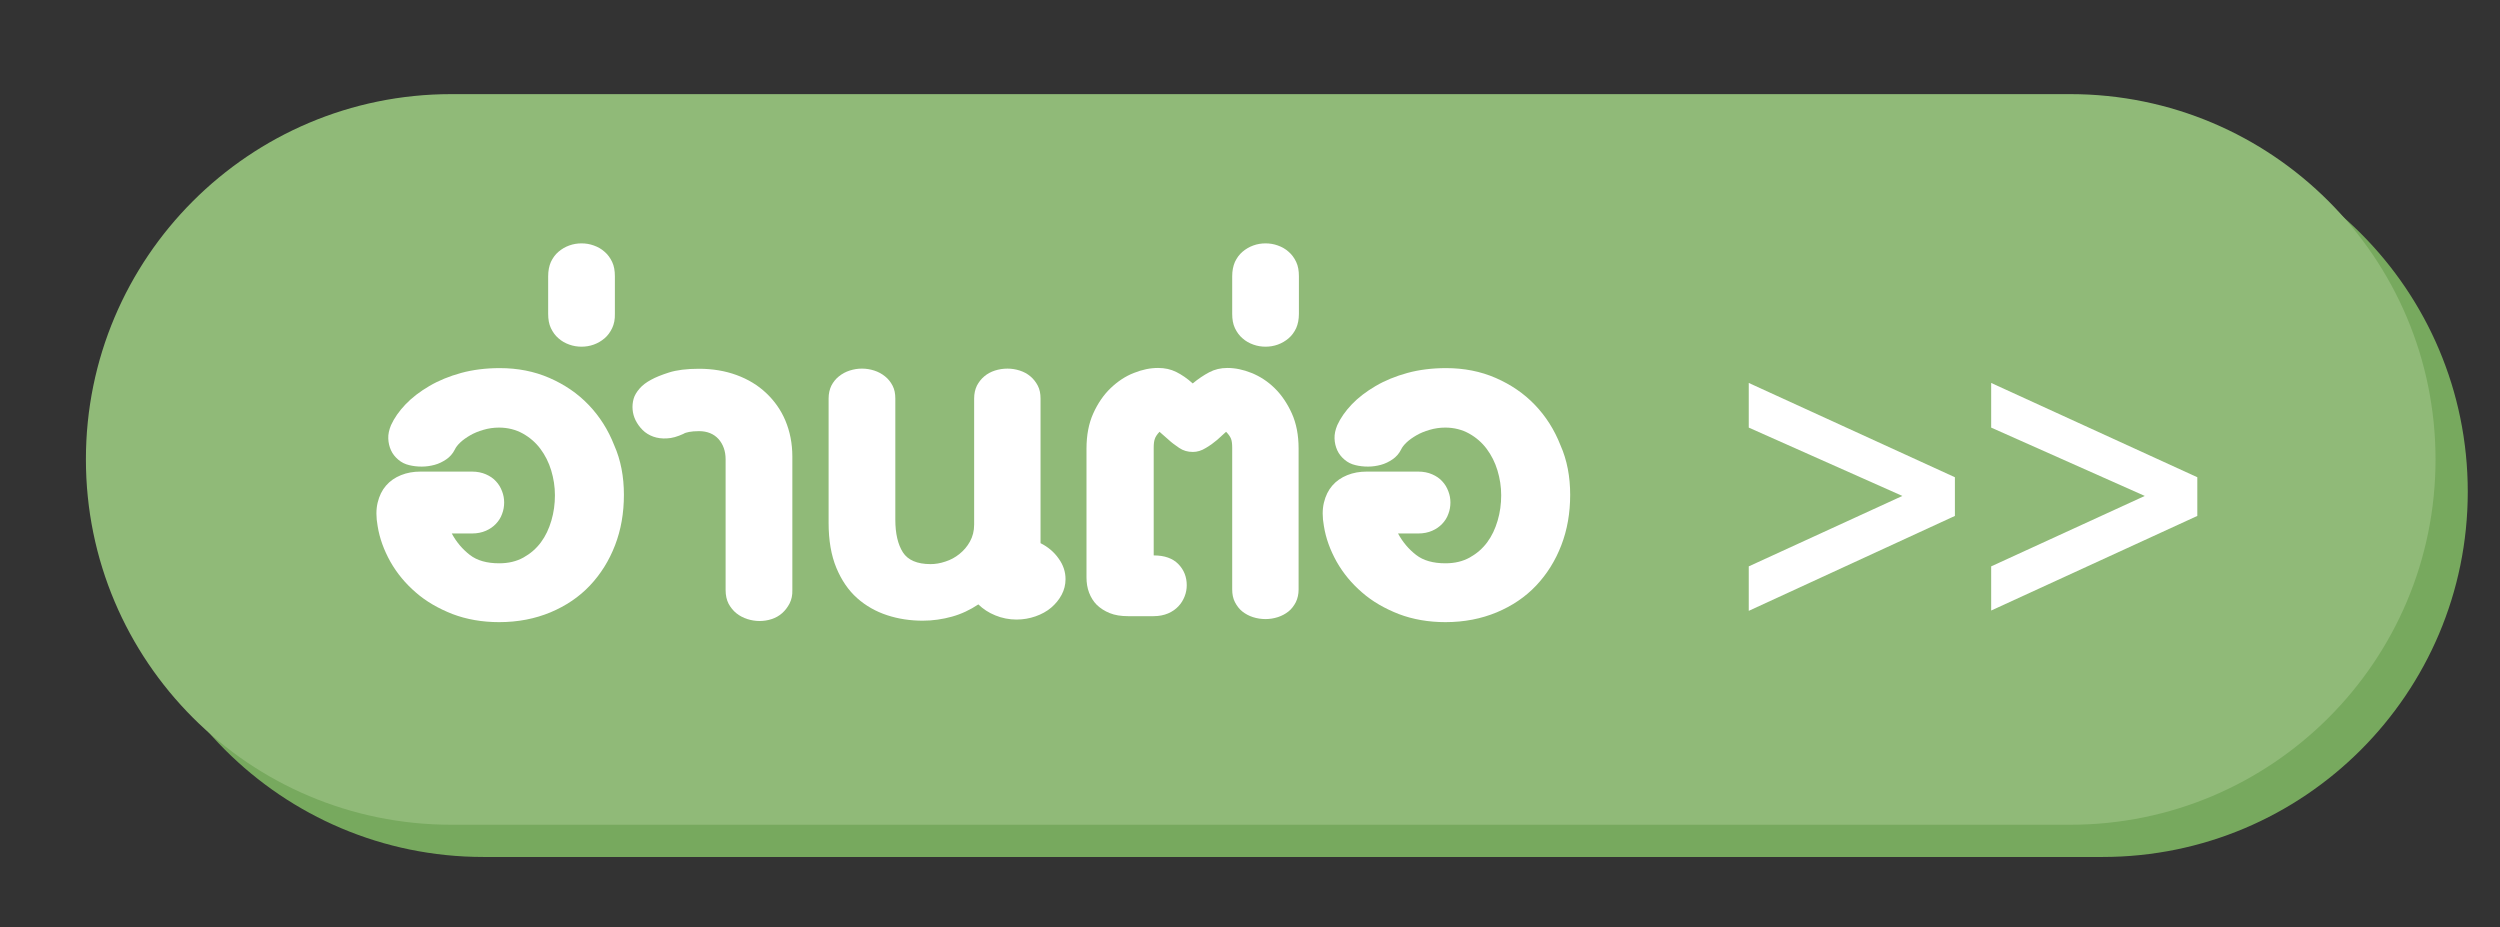 <?xml version="1.0" encoding="utf-8"?>
<!-- Generator: Adobe Illustrator 28.1.0, SVG Export Plug-In . SVG Version: 6.00 Build 0)  -->
<svg version="1.1" id="Layer_1" xmlns="http://www.w3.org/2000/svg" xmlns:xlink="http://www.w3.org/1999/xlink" x="0px" y="0px"
	 viewBox="0 0 155.11 57.52" style="enable-background:new 0 0 155.11 57.52;" xml:space="preserve">
<rect x="0" y="0" width="155.11" height="57.52" fill="#333333" stroke="none"/>
<style type="text/css">
	.st0{fill:#FFFFFF;}
	.st1{fill:#0E529F;}
	.st2{clip-path:url(#SVGID_00000026139238990242189890000001325385182907389592_);}
	.st3{opacity:0.5;}
	.st4{fill:#D1D3D4;}
	.st5{fill:#CBCBCB;}
	.st6{opacity:0.5;fill:#94A5B2;}
	.st7{opacity:0.8;}
	.st8{fill:#E4E4E4;}
	.st9{opacity:0.8;fill:#E4E4E4;}
	.st10{fill:#E4858D;}
	.st11{fill:#9ED1F7;}
	.st12{fill:#9A452E;}
	.st13{opacity:0.5;fill:#9A452E;}
	.st14{fill:#77A95E;}
	.st15{fill:#B0DB7E;}
	.st16{opacity:0.3;fill:#9ED1F7;}
	.st17{fill:#90BA78;}
</style>
<path class="st14" d="M130.45,53.17H30c-12.52,0-22.67-10.15-22.67-22.67v0C7.33,17.99,17.48,7.84,30,7.84h100.44
	c12.52,0,22.67,10.15,22.67,22.67v0C153.11,43.02,142.96,53.17,130.45,53.17z"/>
<path class="st17" d="M128.45,51.17H28c-12.52,0-22.67-10.15-22.67-22.67v0C5.33,15.99,15.48,5.84,28,5.84h100.44
	c12.52,0,22.67,10.15,22.67,22.67v0C151.11,41.02,140.96,51.17,128.45,51.17z"/>
<g>
	<path class="st0" d="M38.71,30.7c0,1.13-0.18,2.17-0.55,3.13c-0.37,0.96-0.89,1.79-1.56,2.5s-1.49,1.26-2.44,1.66
		c-0.96,0.4-2.02,0.61-3.19,0.61c-1.05,0-2.02-0.17-2.89-0.5c-0.87-0.34-1.64-0.78-2.28-1.34c-0.65-0.56-1.17-1.19-1.58-1.91
		c-0.4-0.72-0.67-1.45-0.79-2.21c-0.1-0.55-0.1-1.03,0-1.45c0.1-0.42,0.27-0.77,0.52-1.06c0.25-0.29,0.56-0.5,0.93-0.65
		s0.77-0.22,1.21-0.22h3.19c0.33,0,0.62,0.06,0.87,0.17c0.25,0.11,0.46,0.25,0.62,0.43c0.17,0.18,0.29,0.38,0.38,0.62
		c0.09,0.23,0.13,0.46,0.13,0.7c0,0.24-0.04,0.48-0.13,0.71c-0.08,0.23-0.21,0.43-0.38,0.61c-0.17,0.18-0.37,0.32-0.62,0.43
		c-0.25,0.11-0.54,0.17-0.87,0.17h-1.25c0.29,0.54,0.67,0.98,1.12,1.33c0.45,0.35,1.06,0.52,1.82,0.52c0.58,0,1.08-0.12,1.51-0.36
		c0.43-0.24,0.79-0.55,1.08-0.94c0.29-0.39,0.5-0.84,0.65-1.35c0.15-0.51,0.22-1.03,0.22-1.57c0-0.53-0.08-1.04-0.23-1.54
		c-0.15-0.5-0.38-0.95-0.67-1.34c-0.29-0.39-0.66-0.71-1.09-0.95c-0.43-0.24-0.93-0.37-1.48-0.37c-0.34,0-0.67,0.05-0.97,0.14
		c-0.31,0.09-0.58,0.2-0.82,0.34s-0.44,0.28-0.61,0.44c-0.17,0.16-0.28,0.31-0.34,0.44c-0.13,0.26-0.31,0.46-0.53,0.61
		c-0.22,0.15-0.46,0.27-0.72,0.34c-0.26,0.07-0.52,0.11-0.8,0.11s-0.54-0.03-0.78-0.09c-0.26-0.06-0.48-0.17-0.68-0.34
		c-0.2-0.17-0.35-0.36-0.45-0.58s-0.16-0.46-0.17-0.73c-0.01-0.27,0.05-0.54,0.17-0.83c0.2-0.44,0.5-0.87,0.9-1.29
		c0.4-0.42,0.9-0.8,1.48-1.14s1.24-0.61,1.97-0.81c0.73-0.2,1.54-0.3,2.4-0.3c1.11,0,2.14,0.2,3.08,0.61s1.75,0.96,2.43,1.67
		c0.68,0.71,1.21,1.54,1.59,2.51C38.52,28.55,38.71,29.59,38.71,30.7z"/>
	<path class="st0" d="M37.98,20.36c-0.12,0.25-0.27,0.46-0.47,0.63c-0.2,0.17-0.42,0.3-0.67,0.39s-0.5,0.13-0.76,0.13
		s-0.51-0.04-0.76-0.13s-0.47-0.21-0.67-0.39c-0.2-0.17-0.35-0.38-0.47-0.63s-0.17-0.55-0.17-0.89v-2.33c0-0.34,0.06-0.64,0.17-0.89
		c0.12-0.25,0.27-0.46,0.47-0.63c0.2-0.17,0.42-0.3,0.67-0.39c0.25-0.09,0.5-0.13,0.76-0.13s0.51,0.04,0.76,0.13
		c0.25,0.09,0.47,0.21,0.67,0.39c0.2,0.17,0.35,0.38,0.47,0.63c0.12,0.25,0.17,0.55,0.17,0.89v2.33
		C38.16,19.81,38.1,20.11,37.98,20.36z"/>
	<path class="st0" d="M48.99,37.44c-0.12,0.23-0.27,0.43-0.46,0.6c-0.19,0.17-0.41,0.29-0.65,0.37s-0.5,0.12-0.75,0.12
		s-0.51-0.04-0.76-0.12c-0.25-0.08-0.48-0.2-0.68-0.36c-0.2-0.16-0.36-0.36-0.49-0.6c-0.12-0.24-0.18-0.52-0.18-0.84V28.5
		c0-0.51-0.15-0.93-0.44-1.26c-0.29-0.32-0.7-0.49-1.21-0.49c-0.26,0-0.46,0.02-0.62,0.05c-0.16,0.03-0.28,0.07-0.35,0.12
		c-0.37,0.17-0.71,0.27-1.02,0.28c-0.31,0.02-0.6-0.02-0.85-0.11s-0.48-0.23-0.66-0.41c-0.18-0.18-0.33-0.39-0.44-0.61
		c-0.1-0.21-0.16-0.42-0.18-0.65c-0.02-0.23,0-0.45,0.06-0.67s0.19-0.43,0.37-0.64c0.18-0.21,0.42-0.39,0.72-0.55
		c0.27-0.15,0.64-0.3,1.11-0.45c0.47-0.15,1.09-0.23,1.86-0.23c0.84,0,1.62,0.13,2.33,0.39c0.71,0.26,1.32,0.63,1.83,1.11
		s0.92,1.05,1.2,1.72s0.43,1.41,0.43,2.23v8.28C49.17,36.93,49.11,37.2,48.99,37.44z"/>
	<path class="st0" d="M66.11,35.93c0,0.34-0.08,0.67-0.24,0.97s-0.38,0.57-0.65,0.8s-0.6,0.41-0.97,0.54
		c-0.37,0.13-0.77,0.2-1.18,0.2c-0.46,0-0.91-0.09-1.32-0.26c-0.42-0.17-0.76-0.4-1.05-0.68c-0.51,0.34-1.06,0.6-1.64,0.76
		s-1.18,0.25-1.81,0.25c-0.77,0-1.51-0.11-2.21-0.34s-1.32-0.58-1.86-1.06c-0.54-0.48-0.97-1.11-1.29-1.88
		c-0.32-0.77-0.48-1.7-0.48-2.79v-7.71c0-0.31,0.06-0.57,0.17-0.8c0.12-0.23,0.27-0.42,0.47-0.58c0.2-0.16,0.42-0.28,0.67-0.36
		c0.25-0.08,0.5-0.12,0.76-0.12s0.51,0.04,0.76,0.12c0.25,0.08,0.47,0.2,0.67,0.36c0.2,0.16,0.35,0.35,0.47,0.58
		c0.12,0.23,0.17,0.49,0.17,0.8v7.51c0,0.87,0.16,1.54,0.47,2.03c0.31,0.48,0.88,0.73,1.72,0.73c0.29,0,0.6-0.05,0.92-0.16
		c0.32-0.1,0.61-0.26,0.87-0.47c0.26-0.21,0.48-0.46,0.65-0.77c0.17-0.31,0.26-0.65,0.26-1.05v-7.82c0-0.31,0.06-0.57,0.17-0.8
		c0.12-0.23,0.27-0.42,0.46-0.58c0.19-0.16,0.41-0.28,0.66-0.36c0.25-0.08,0.51-0.12,0.78-0.12c0.26,0,0.51,0.04,0.76,0.12
		c0.25,0.08,0.47,0.2,0.66,0.36c0.19,0.16,0.34,0.35,0.46,0.58c0.12,0.23,0.17,0.49,0.17,0.8v8.97c0.46,0.23,0.84,0.55,1.12,0.95
		C65.97,35.05,66.11,35.48,66.11,35.93z"/>
	<path class="st0" d="M80.4,37.36c-0.12,0.23-0.27,0.43-0.46,0.58c-0.19,0.15-0.41,0.27-0.66,0.35c-0.25,0.08-0.5,0.12-0.76,0.12
		c-0.27,0-0.53-0.04-0.78-0.12c-0.25-0.08-0.47-0.2-0.66-0.35c-0.19-0.15-0.34-0.35-0.46-0.58c-0.12-0.23-0.17-0.5-0.17-0.79v-8.79
		c0-0.23-0.02-0.42-0.07-0.55c-0.05-0.13-0.15-0.28-0.31-0.44l-0.55,0.5c-0.2,0.17-0.43,0.34-0.7,0.5
		c-0.27,0.17-0.54,0.25-0.81,0.25c-0.32,0-0.6-0.08-0.85-0.25c-0.25-0.17-0.47-0.33-0.65-0.5l-0.57-0.5
		c-0.15,0.16-0.25,0.31-0.29,0.44c-0.05,0.13-0.07,0.32-0.07,0.55v6.68c0.67,0,1.18,0.18,1.53,0.54c0.35,0.36,0.52,0.8,0.52,1.31
		c0,0.23-0.04,0.46-0.13,0.69c-0.09,0.23-0.21,0.43-0.39,0.62c-0.17,0.18-0.38,0.33-0.64,0.44c-0.26,0.11-0.56,0.17-0.9,0.17h-1.58
		c-0.44,0-0.82-0.06-1.14-0.19s-0.58-0.3-0.8-0.51c-0.21-0.21-0.37-0.47-0.48-0.76s-0.16-0.61-0.16-0.94v-8
		c0-0.83,0.14-1.56,0.42-2.18c0.28-0.62,0.64-1.15,1.08-1.57c0.44-0.42,0.92-0.74,1.44-0.94c0.52-0.21,1.02-0.31,1.5-0.31
		c0.42,0,0.79,0.08,1.13,0.25c0.34,0.17,0.68,0.4,1.02,0.71c0.34-0.28,0.68-0.51,1.02-0.69c0.34-0.18,0.71-0.27,1.13-0.27
		c0.48,0,0.98,0.1,1.5,0.31c0.52,0.21,1,0.52,1.43,0.94c0.43,0.42,0.79,0.95,1.07,1.57s0.42,1.35,0.42,2.18v8.75
		C80.57,36.87,80.51,37.13,80.4,37.36z"/>
	<path class="st0" d="M80.42,20.36c-0.12,0.25-0.27,0.46-0.47,0.63c-0.2,0.17-0.42,0.3-0.67,0.39s-0.5,0.13-0.76,0.13
		s-0.51-0.04-0.76-0.13s-0.47-0.21-0.67-0.39c-0.2-0.17-0.35-0.38-0.47-0.63s-0.17-0.55-0.17-0.89v-2.33c0-0.34,0.06-0.64,0.17-0.89
		c0.12-0.25,0.27-0.46,0.47-0.63c0.2-0.17,0.42-0.3,0.67-0.39c0.25-0.09,0.5-0.13,0.76-0.13s0.51,0.04,0.76,0.13
		c0.25,0.09,0.47,0.21,0.67,0.39c0.2,0.17,0.35,0.38,0.47,0.63c0.12,0.25,0.17,0.55,0.17,0.89v2.33
		C80.59,19.81,80.53,20.11,80.42,20.36z"/>
	<path class="st0" d="M97.42,30.7c0,1.13-0.18,2.17-0.55,3.13c-0.37,0.96-0.89,1.79-1.56,2.5s-1.49,1.26-2.44,1.66
		c-0.96,0.4-2.02,0.61-3.19,0.61c-1.05,0-2.02-0.17-2.89-0.5c-0.87-0.34-1.64-0.78-2.28-1.34c-0.65-0.56-1.17-1.19-1.58-1.91
		c-0.4-0.72-0.67-1.45-0.79-2.21c-0.1-0.55-0.1-1.03,0-1.45c0.1-0.42,0.27-0.77,0.52-1.06c0.25-0.29,0.56-0.5,0.93-0.65
		s0.77-0.22,1.21-0.22h3.19c0.33,0,0.62,0.06,0.87,0.17c0.25,0.11,0.46,0.25,0.62,0.43c0.17,0.18,0.29,0.38,0.38,0.62
		c0.09,0.23,0.13,0.46,0.13,0.7c0,0.24-0.04,0.48-0.13,0.71c-0.08,0.23-0.21,0.43-0.38,0.61c-0.17,0.18-0.37,0.32-0.62,0.43
		c-0.25,0.11-0.54,0.17-0.87,0.17h-1.25c0.29,0.54,0.67,0.98,1.12,1.33c0.45,0.35,1.06,0.52,1.82,0.52c0.58,0,1.08-0.12,1.51-0.36
		c0.43-0.24,0.79-0.55,1.08-0.94c0.29-0.39,0.5-0.84,0.65-1.35c0.15-0.51,0.22-1.03,0.22-1.57c0-0.53-0.08-1.04-0.23-1.54
		c-0.15-0.5-0.38-0.95-0.67-1.34c-0.29-0.39-0.66-0.71-1.09-0.95c-0.43-0.24-0.93-0.37-1.48-0.37c-0.34,0-0.67,0.05-0.97,0.14
		c-0.31,0.09-0.58,0.2-0.82,0.34s-0.44,0.28-0.61,0.44c-0.17,0.16-0.28,0.31-0.34,0.44c-0.13,0.26-0.31,0.46-0.53,0.61
		c-0.22,0.15-0.46,0.27-0.72,0.34c-0.26,0.07-0.52,0.11-0.8,0.11s-0.54-0.03-0.78-0.09c-0.26-0.06-0.48-0.17-0.68-0.34
		c-0.2-0.17-0.35-0.36-0.45-0.58s-0.16-0.46-0.17-0.73c-0.01-0.27,0.05-0.54,0.17-0.83c0.2-0.44,0.5-0.87,0.9-1.29
		c0.4-0.42,0.9-0.8,1.48-1.14s1.24-0.61,1.97-0.81c0.73-0.2,1.54-0.3,2.4-0.3c1.11,0,2.14,0.2,3.08,0.61s1.75,0.96,2.43,1.67
		c0.68,0.71,1.21,1.54,1.59,2.51C97.23,28.55,97.42,29.59,97.42,30.7z"/>
	<path class="st0" d="M108.5,35.14l9.53-4.37l-9.53-4.24v-2.77l12.79,5.85v2.4L108.5,37.9V35.14z"/>
	<path class="st0" d="M123.54,35.14l9.53-4.37l-9.53-4.24v-2.77l12.79,5.85v2.4l-12.79,5.87V35.14z"/>
</g>
</svg>
